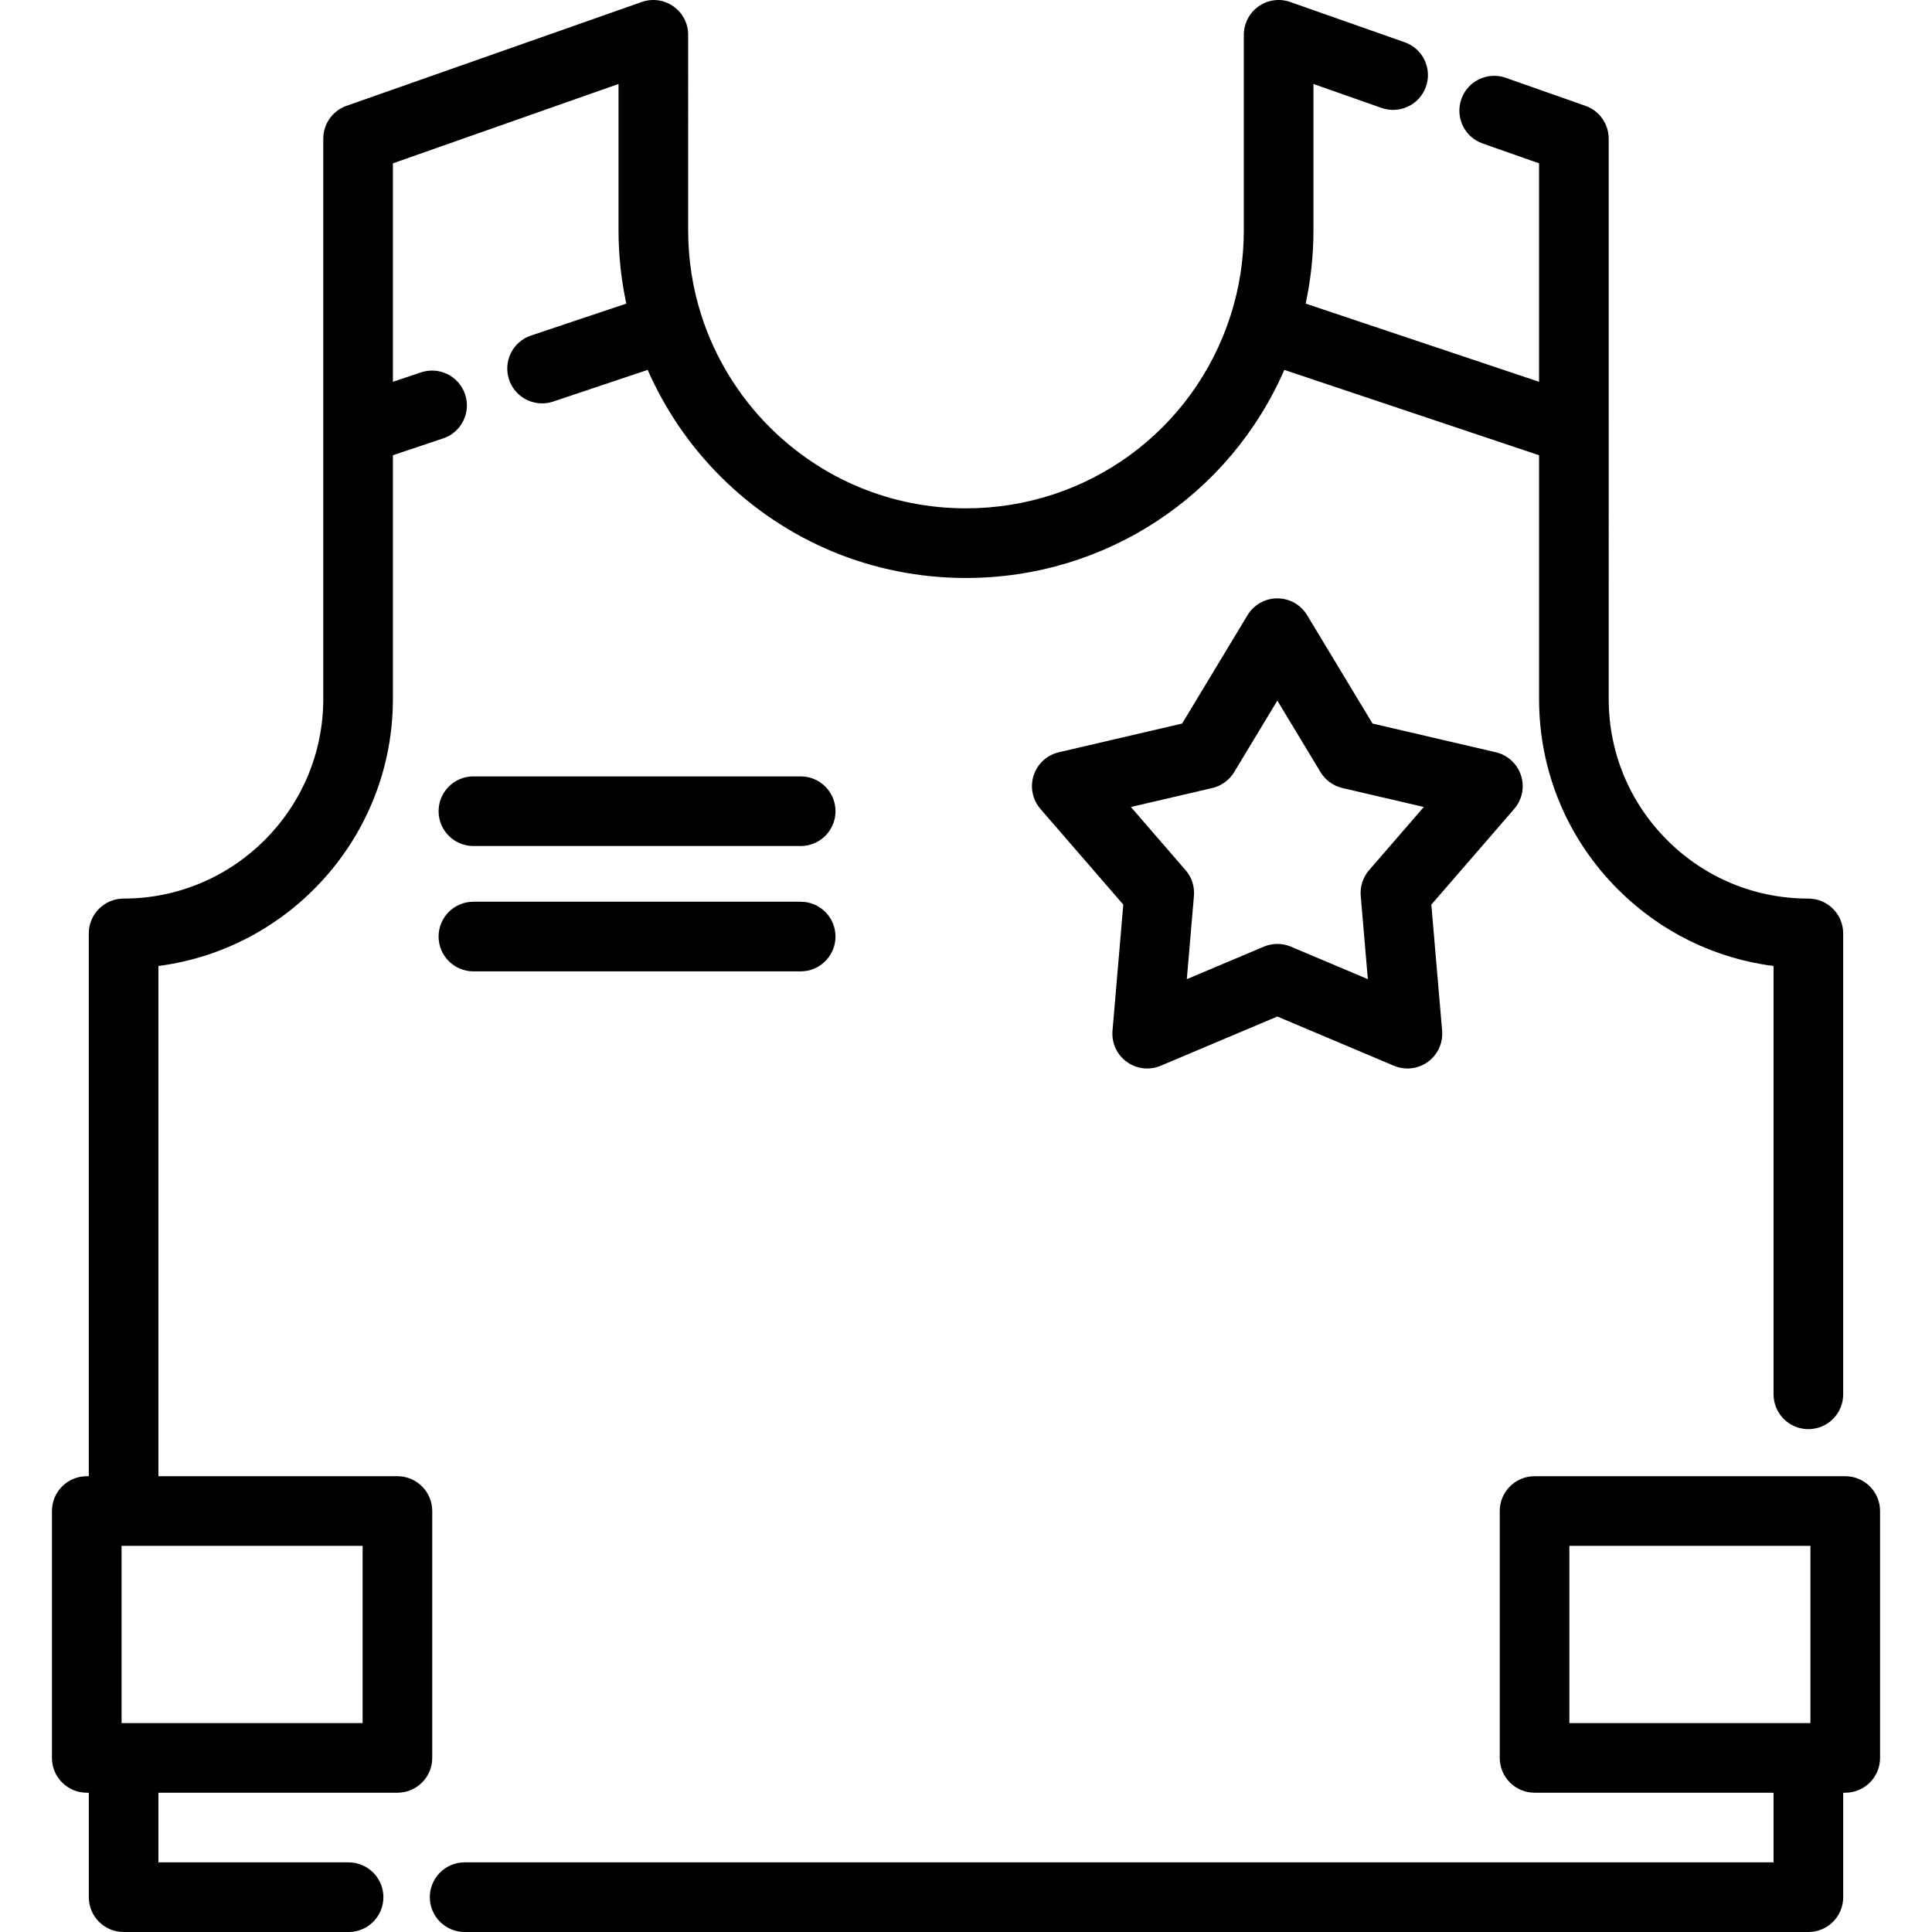 <?xml version="1.0" encoding="iso-8859-1"?>
<!-- Uploaded to: SVG Repo, www.svgrepo.com, Generator: SVG Repo Mixer Tools -->
<svg fill="#000000" height="800px" width="800px" version="1.1" id="Layer_1" xmlns="http://www.w3.org/2000/svg" xmlns:xlink="http://www.w3.org/1999/xlink" 
	 viewBox="0 0 512 512" xml:space="preserve">
<g>
	<g>
		<path d="M479.235,238.135c-14.141,0-27.43-5.502-37.421-15.494c-9.99-9.99-15.493-23.276-15.493-37.408V36.749
			c0-3.916-2.472-7.405-6.166-8.704l-21.119-7.428c-4.805-1.692-10.073,0.834-11.765,5.643c-1.69,4.807,0.837,10.075,5.643,11.766
			l14.953,5.259v57.892l-61.851-20.717c1.359-6.34,2.062-12.818,2.062-19.363V22.255l18.051,6.349
			c4.804,1.69,10.074-0.835,11.765-5.643c1.69-4.807-0.835-10.075-5.643-11.766L341.911,0.523c-2.824-0.994-5.953-0.555-8.394,1.175
			c-2.442,1.73-3.894,4.537-3.894,7.529v51.869c0,7.698-1.184,15.282-3.519,22.546c-9.815,30.549-37.991,51.074-70.112,51.074
			c-19.659,0-38.148-7.657-52.062-21.558c-8.251-8.25-14.489-18.457-18.04-29.518c-2.335-7.26-3.519-14.845-3.519-22.544V9.227
			c0-2.993-1.452-5.8-3.894-7.529c-2.443-1.731-5.571-2.168-8.395-1.175L91.837,28.045c-3.693,1.299-6.165,4.788-6.165,8.704
			v148.482c0,29.17-23.737,52.902-52.914,52.902c-5.096,0-9.227,4.131-9.227,9.227v143.852h-0.54c-5.096,0-9.227,4.131-9.227,9.227
			v65.423c0,5.096,4.131,9.227,9.227,9.227h0.543v27.684c0,5.096,4.131,9.227,9.227,9.227h59.617c5.096,0,9.227-4.131,9.227-9.227
			s-4.131-9.227-9.227-9.227H41.986v-18.457h63.337c5.096,0,9.227-4.131,9.227-9.227V400.44h0.001c0-5.096-4.131-9.227-9.227-9.227
			H41.984V255.994c35.009-4.54,62.141-34.544,62.141-70.763v-64.588l13.31-4.459c4.833-1.619,7.437-6.848,5.818-11.68
			s-6.849-7.437-11.68-5.818l-7.449,2.495V43.285l59.792-21.03v38.841c0,6.546,0.704,13.026,2.062,19.365l-25.253,8.459
			c-4.833,1.619-7.437,6.848-5.818,11.68c1.293,3.859,4.89,6.299,8.748,6.299c0.972,0,1.96-0.155,2.932-0.48l25.056-8.393
			c4.591,10.459,11.134,20.079,19.239,28.184c17.4,17.386,40.523,26.962,65.108,26.962c37.02,0,69.835-21.815,84.364-55.144
			l67.514,22.613v64.592c0,19.063,7.422,36.982,20.898,50.457c11.278,11.278,25.671,18.315,41.243,20.312v113.514
			c0,5.096,4.13,9.227,9.227,9.227s9.227-4.131,9.227-9.227V247.363C488.462,242.267,484.332,238.135,479.235,238.135z
			 M96.098,409.667v46.968H32.217v-46.968h0.45c0.029,0,0.059,0.005,0.09,0.005s0.059-0.004,0.09-0.005H96.098z"/>
	</g>
</g>
<g>
	<g>
		<path d="M489.009,391.213h-82.334c-5.097,0-9.227,4.131-9.227,9.227v65.422c0,5.096,4.13,9.227,9.227,9.227h63.337v18.457H123.134
			c-5.096,0-9.227,4.131-9.227,9.227s4.131,9.227,9.227,9.227h356.107c5.097,0,9.227-4.131,9.227-9.227V475.09h0.541
			c5.097,0,9.227-4.131,9.227-9.227V400.44C498.236,395.344,494.105,391.213,489.009,391.213z M479.782,456.635h-63.88v-46.968
			h63.88V456.635z"/>
	</g>
</g>
<g>
	<g>
		<path d="M212.189,238.966h-86.731c-5.096,0-9.227,4.131-9.227,9.227c0,5.096,4.131,9.227,9.227,9.227h86.731
			c5.096,0,9.227-4.131,9.227-9.227C221.416,243.097,217.285,238.966,212.189,238.966z"/>
	</g>
</g>
<g>
	<g>
		<path d="M212.189,205.751h-86.731c-5.096,0-9.227,4.131-9.227,9.227s4.131,9.227,9.227,9.227h86.731
			c5.096,0,9.227-4.131,9.227-9.227S217.285,205.751,212.189,205.751z"/>
	</g>
</g>
<g>
	<g>
		<path d="M403.079,205.489c-0.999-3.074-3.533-5.402-6.683-6.135l-32.663-7.607l-17.328-28.714c-1.669-2.768-4.666-4.46-7.9-4.46
			s-6.229,1.692-7.9,4.46l-17.328,28.714l-32.663,7.607c-3.149,0.733-5.684,3.061-6.683,6.135c-1,3.074-0.316,6.448,1.8,8.891
			l21.954,25.352l-2.859,33.414c-0.276,3.221,1.154,6.352,3.77,8.251c2.613,1.9,6.034,2.294,9.012,1.036l30.896-13.045
			l30.896,13.045c1.154,0.487,2.374,0.727,3.587,0.727c1.919,0,3.822-0.598,5.424-1.762c2.616-1.9,4.045-5.031,3.77-8.251
			l-2.859-33.414l21.954-25.352C403.396,211.937,404.08,208.563,403.079,205.489z M362.825,230.599
			c-1.63,1.882-2.431,4.344-2.218,6.827l1.887,22.061l-20.399-8.613c-1.148-0.485-2.368-0.727-3.589-0.727s-2.441,0.242-3.589,0.727
			l-20.399,8.613l1.887-22.061c0.213-2.481-0.588-4.944-2.218-6.827l-14.495-16.739l21.566-5.022
			c2.426-0.565,4.52-2.087,5.807-4.219l11.442-18.959l11.442,18.959c1.287,2.132,3.381,3.654,5.807,4.219l21.566,5.022
			L362.825,230.599z"/>
	</g>
</g>
</svg>